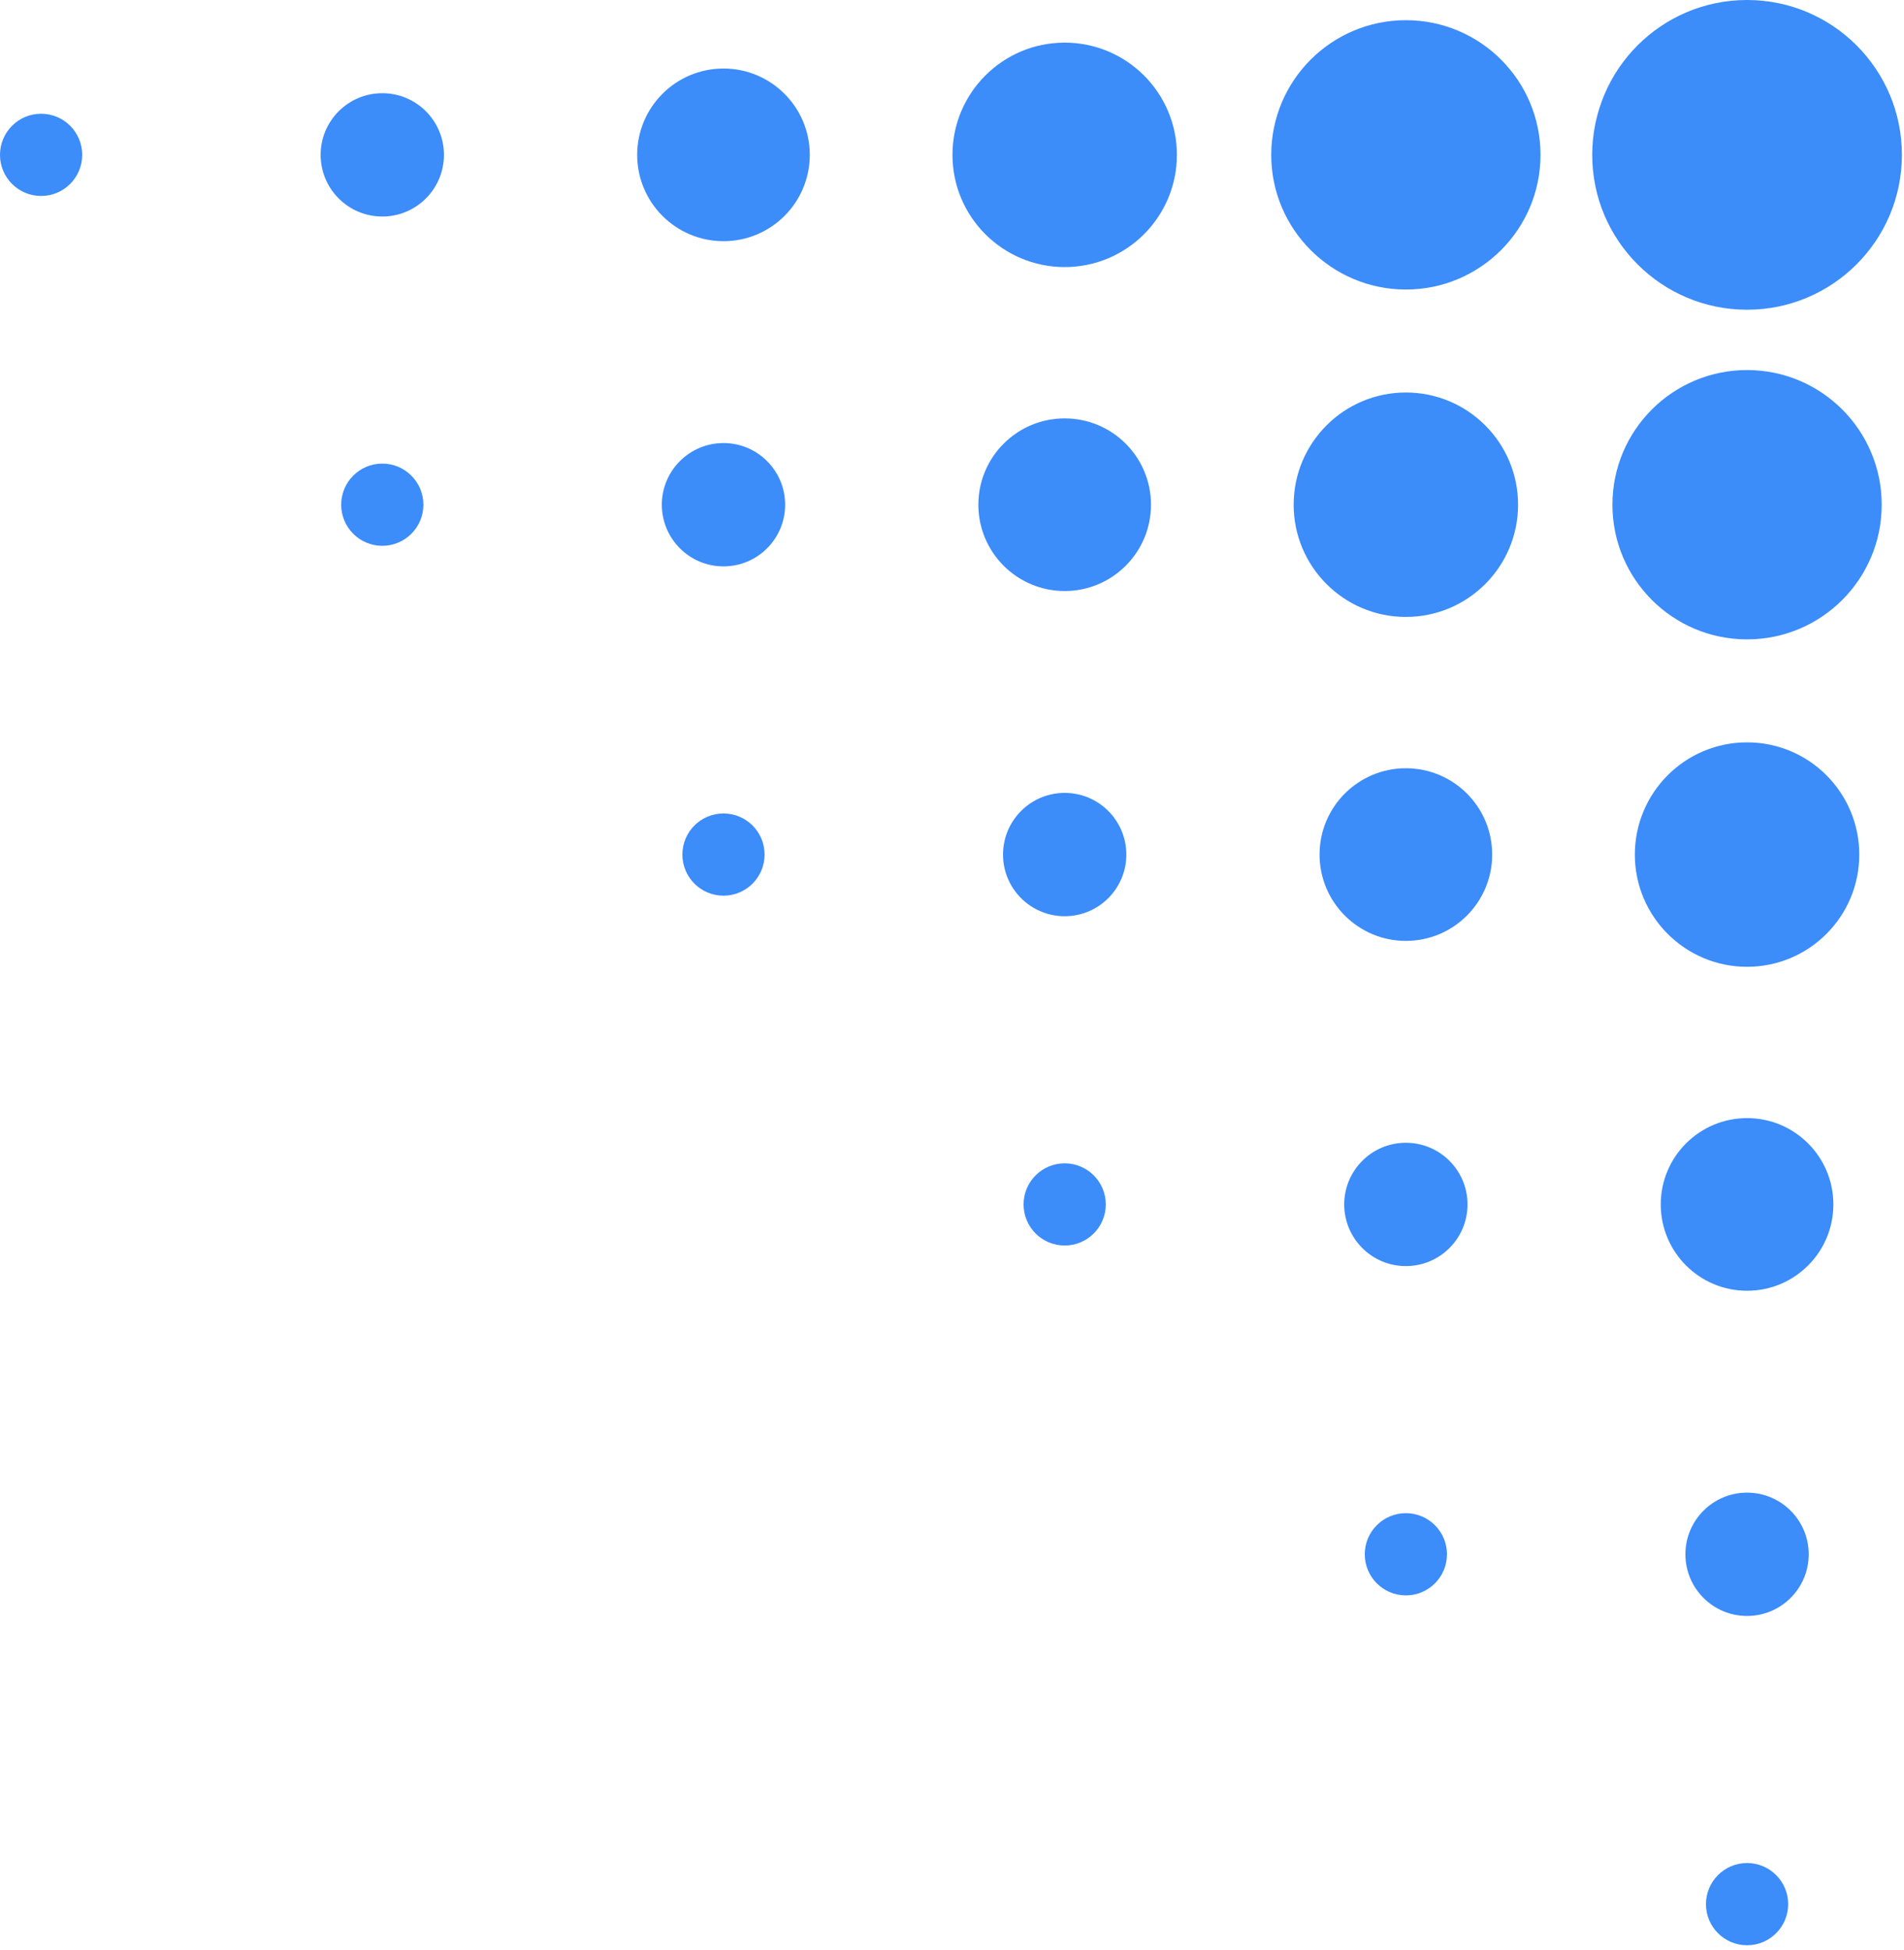 <?xml version="1.0" encoding="UTF-8"?>
<svg width="334px" height="342px" viewBox="0 0 334 342" version="1.1" xmlns="http://www.w3.org/2000/svg" xmlns:xlink="http://www.w3.org/1999/xlink">
    <title>Group 123</title>
    <g id="Page-1" stroke="none" stroke-width="1" fill="none" fill-rule="evenodd">
        <g id="Group-123" transform="translate(0, 0)" fill="#3C8CFA">
            <path d="M7.21,34.371 C3.229,34.371 1.42108547e-14,31.143 1.42108547e-14,27.161 C1.42108547e-14,23.18 3.229,19.952 7.21,19.952 C11.191,19.952 14.42,23.18 14.42,27.161 C14.42,31.143 11.191,34.371 7.21,34.371" id="Fill-1"></path>
            <path d="M186.766,218.457 C182.785,218.457 179.556,215.229 179.556,211.247 C179.556,207.266 182.785,204.038 186.766,204.038 C190.747,204.038 193.976,207.266 193.976,211.247 C193.976,215.229 190.747,218.457 186.766,218.457" id="Fill-5"></path>
            <path d="M186.766,160.699 C180.794,160.699 175.951,155.858 175.951,149.884 C175.951,143.912 180.794,139.07 186.766,139.07 C192.738,139.07 197.581,143.912 197.581,149.884 C197.581,155.858 192.738,160.699 186.766,160.699" id="Fill-7"></path>
            <path d="M186.766,103.663 C178.405,103.663 171.626,96.884 171.626,88.523 C171.626,80.16 178.405,73.383 186.766,73.383 C195.127,73.383 201.906,80.16 201.906,88.523 C201.906,96.884 195.127,103.663 186.766,103.663" id="Fill-9"></path>
            <path d="M186.766,46.844 C175.895,46.844 167.083,38.032 167.083,27.161 C167.083,16.291 175.895,7.479 186.766,7.479 C197.637,7.479 206.449,16.291 206.449,27.161 C206.449,38.032 197.637,46.844 186.766,46.844" id="Fill-11"></path>
            <path d="M126.914,157.095 C122.933,157.095 119.704,153.867 119.704,149.885 C119.704,145.904 122.933,142.676 126.914,142.676 C130.895,142.676 134.124,145.904 134.124,149.885 C134.124,153.867 130.895,157.095 126.914,157.095" id="Fill-19"></path>
            <path d="M126.914,99.339 C120.942,99.339 116.099,94.496 116.099,88.524 C116.099,82.552 120.942,77.71 126.914,77.71 C132.886,77.71 137.729,82.552 137.729,88.524 C137.729,94.496 132.886,99.339 126.914,99.339" id="Fill-21"></path>
            <path d="M126.914,42.302 C118.553,42.302 111.774,35.523 111.774,27.162 C111.774,18.799 118.553,12.022 126.914,12.022 C135.275,12.022 142.054,18.799 142.054,27.162 C142.054,35.523 135.275,42.302 126.914,42.302" id="Fill-23"></path>
            <path d="M67.062,95.732 C63.081,95.732 59.852,92.504 59.852,88.522 C59.852,84.541 63.081,81.313 67.062,81.313 C71.043,81.313 74.272,84.541 74.272,88.522 C74.272,92.504 71.043,95.732 67.062,95.732" id="Fill-29"></path>
            <path d="M67.062,37.976 C61.09,37.976 56.247,33.135 56.247,27.161 C56.247,21.189 61.09,16.347 67.062,16.347 C73.034,16.347 77.877,21.189 77.877,27.161 C77.877,33.135 73.034,37.976 67.062,37.976" id="Fill-31"></path>
            <path d="M306.47,341.185 C302.489,341.185 299.26,337.957 299.26,333.974 C299.26,329.993 302.489,326.765 306.47,326.765 C310.451,326.765 313.68,329.993 313.68,333.974 C313.68,337.957 310.451,341.185 306.47,341.185" id="Fill-65"></path>
            <path d="M306.47,226.39 C298.109,226.39 291.33,219.611 291.33,211.25 C291.33,202.887 298.109,196.11 306.47,196.11 C314.831,196.11 321.61,202.887 321.61,211.25 C321.61,219.611 314.831,226.39 306.47,226.39" id="Fill-67"></path>
            <path d="M306.47,169.569 C295.599,169.569 286.787,160.757 286.787,149.886 C286.787,139.016 295.599,130.204 306.47,130.204 C317.341,130.204 326.153,139.016 326.153,149.886 C326.153,160.757 317.341,169.569 306.47,169.569" id="Fill-69"></path>
            <path d="M306.47,112.143 C293.426,112.143 282.852,101.569 282.852,88.525 C282.852,75.48 293.426,64.905 306.47,64.905 C319.514,64.905 330.088,75.48 330.088,88.525 C330.088,101.569 319.514,112.143 306.47,112.143" id="Fill-71"></path>
            <path d="M306.47,0 C321.471,0 333.632,12.161 333.632,27.162 C333.632,42.163 321.471,54.324 306.47,54.324 C291.469,54.324 279.308,42.163 279.308,27.162 C279.308,12.161 291.469,0 306.47,0" id="Fill-73"></path>
            <path d="M306.47,283.427 C300.498,283.427 295.655,278.586 295.655,272.612 C295.655,266.64 300.498,261.798 306.47,261.798 C312.442,261.798 317.285,266.64 317.285,272.612 C317.285,278.586 312.442,283.427 306.47,283.427" id="Fill-75"></path>
            <path d="M246.618,222.064 C240.646,222.064 235.803,217.221 235.803,211.249 C235.803,205.277 240.646,200.435 246.618,200.435 C252.59,200.435 257.433,205.277 257.433,211.249 C257.433,217.221 252.59,222.064 246.618,222.064" id="Fill-87"></path>
            <path d="M246.618,165.025 C238.257,165.025 231.478,158.246 231.478,149.885 C231.478,141.522 238.257,134.745 246.618,134.745 C254.979,134.745 261.758,141.522 261.758,149.885 C261.758,158.246 254.979,165.025 246.618,165.025" id="Fill-89"></path>
            <path d="M246.618,108.207 C235.747,108.207 226.935,99.395 226.935,88.524 C226.935,77.654 235.747,68.842 246.618,68.842 C257.489,68.842 266.301,77.654 266.301,88.524 C266.301,99.395 257.489,108.207 246.618,108.207" id="Fill-91"></path>
            <path d="M246.618,50.781 C233.574,50.781 223,40.207 223,27.163 C223,14.118 233.574,3.543 246.618,3.543 C259.662,3.543 270.236,14.118 270.236,27.163 C270.236,40.207 259.662,50.781 246.618,50.781" id="Fill-93"></path>
            <path d="M246.618,279.82 C242.637,279.82 239.408,276.592 239.408,272.61 C239.408,268.629 242.637,265.401 246.618,265.401 C250.599,265.401 253.828,268.629 253.828,272.61 C253.828,276.592 250.599,279.82 246.618,279.82" id="Fill-95"></path>
        </g>
    </g>
</svg>
